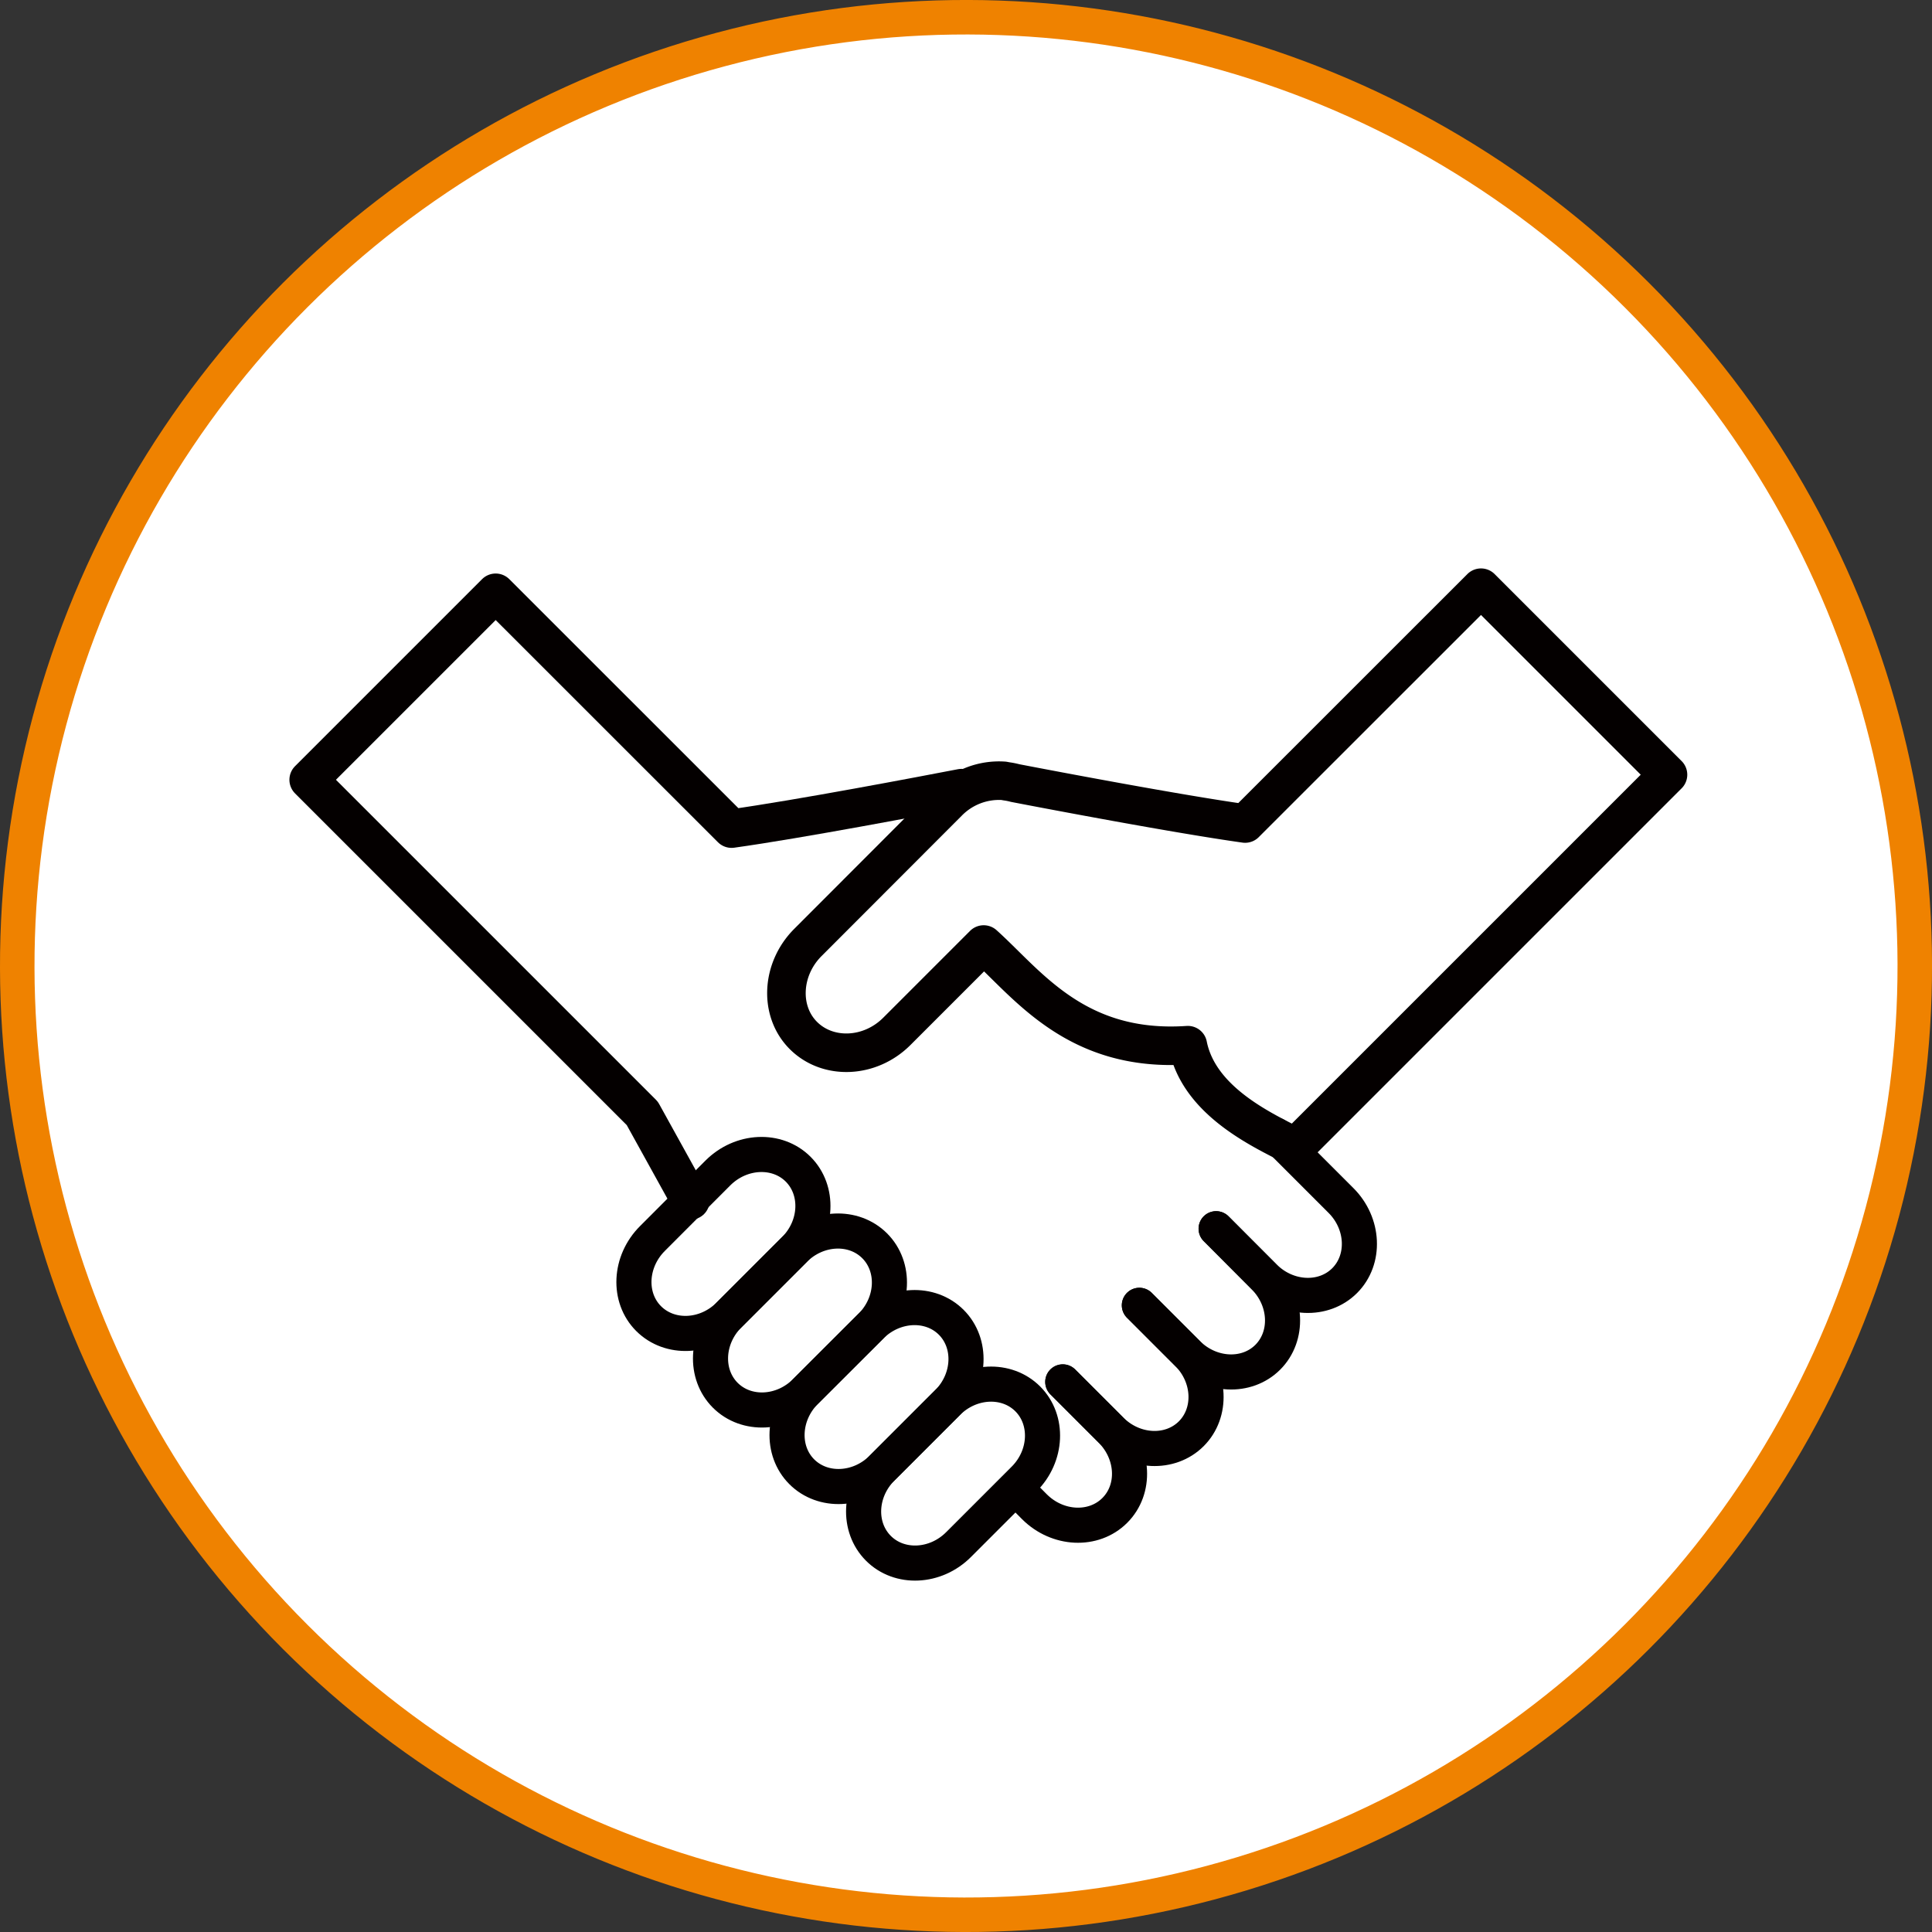 <svg xmlns="http://www.w3.org/2000/svg" viewBox="0 0 224 224"><rect x="0" y="0" width="224" height="224" fill="#333333" stroke="none"/><defs><style>.cls-1{fill:#ffb200;}.cls-2{fill:#fff;stroke:#ef8200;stroke-miterlimit:10;stroke-width:4px;}.cls-2,.cls-3,.cls-4{stroke-linecap:round;}.cls-3,.cls-4{fill:none;stroke:#040000;stroke-linejoin:round;}.cls-3{stroke-width:4.07px;}.cls-4{stroke-width:4.47px;}</style></defs><title>アセット 69</title><g id="レイヤー_2" data-name="レイヤー 2"><g id="レイヤー_2-2" data-name="レイヤー 2"><path class="cls-1" d="M36.2,90,57.47,68.73,84.72,96.51l25.78-4.67L90.72,112.51s-2.61,6.22,3.53,8.44,8.3.06,11.14-2.77l8.66-8.67s11.67,14.33,23.67,11.67c5,9.66,12,11,12,11s11.63,11.61,6.15,16.3-9.31-.43-9.31-.43,4,6.49.43,9.31-8.91,0-8.91,0,3.3,6.59-.53,9.37-8.4-.62-8.4-.62,3.9,5.4-.43,8.4-9.35,1-10.84-2.16c2.84-2.84,6.51-10.91-4.49-12.71-1.61-3.72-3.64-10-9.32-7.74,0-5.39-3.69-10.82-9-9.44-.33-7-5.33-14.62-14.66-4.28L74,128.59Z"/><circle class="cls-2" cx="112" cy="112" r="110" transform="translate(-46.39 112) rotate(-45)"/><path class="cls-3" d="M84.52,152.46c-2.68,2.68-6.86,2.87-9.31.43s-2.24-6.63.44-9.3L83.23,136c2.68-2.68,6.87-2.88,9.31-.44s2.25,6.63-.43,9.31Z"/><path class="cls-3" d="M93.39,161.33c-2.67,2.68-6.86,2.88-9.3.44s-2.25-6.63.43-9.31l7.59-7.59c2.68-2.68,6.86-2.87,9.3-.43s2.25,6.63-.43,9.31Z"/><path class="cls-3" d="M102.27,170.21c-2.68,2.68-6.87,2.87-9.31.43s-2.24-6.63.43-9.31l7.59-7.58c2.68-2.68,6.87-2.88,9.31-.44s2.25,6.63-.43,9.31Z"/><path class="cls-3" d="M111.14,179.08c-2.67,2.68-6.86,2.88-9.3.43s-2.25-6.62.43-9.3l7.59-7.59c2.68-2.68,6.86-2.87,9.3-.43s2.25,6.63-.43,9.3Z"/><path class="cls-4" d="M171.71,68.14,144.36,95.48c-7.82-1.1-22.25-3.84-26.66-4.69a7.88,7.88,0,0,0-1-.2l-.32-.06v0A8.27,8.27,0,0,0,109.92,93L93.67,109.27c-3.11,3.11-3.34,8-.5,10.81s7.7,2.61,10.81-.5l10.07-10.07c5.09,4.57,10.67,12.56,23.67,11.67,1.33,6.66,9,10,12.49,11.82l43.18-43.18Z"/><path class="cls-3" d="M141,142.46l5.59,5.59c2.68,2.68,6.87,2.87,9.31.43s2.25-6.63-.43-9.3l-7.59-7.59"/><path class="cls-3" d="M132.1,151.34l5.59,5.59c2.68,2.67,6.86,2.87,9.3.43s2.25-6.63-.43-9.31L141,142.46"/><path class="cls-3" d="M123.22,160.21l5.59,5.59c2.68,2.68,6.87,2.87,9.31.43s2.25-6.63-.43-9.3l-5.59-5.59"/><path class="cls-3" d="M118.25,173l1.69,1.7c2.68,2.67,6.86,2.87,9.31.42s2.24-6.62-.44-9.3l-5.59-5.59"/><path class="cls-4" d="M111.48,91.38c-4.41.85-18.84,3.6-26.66,4.69L57.47,68.73,35.79,90.41l38.68,38.68,5.58,10.09"/></g></g></svg>